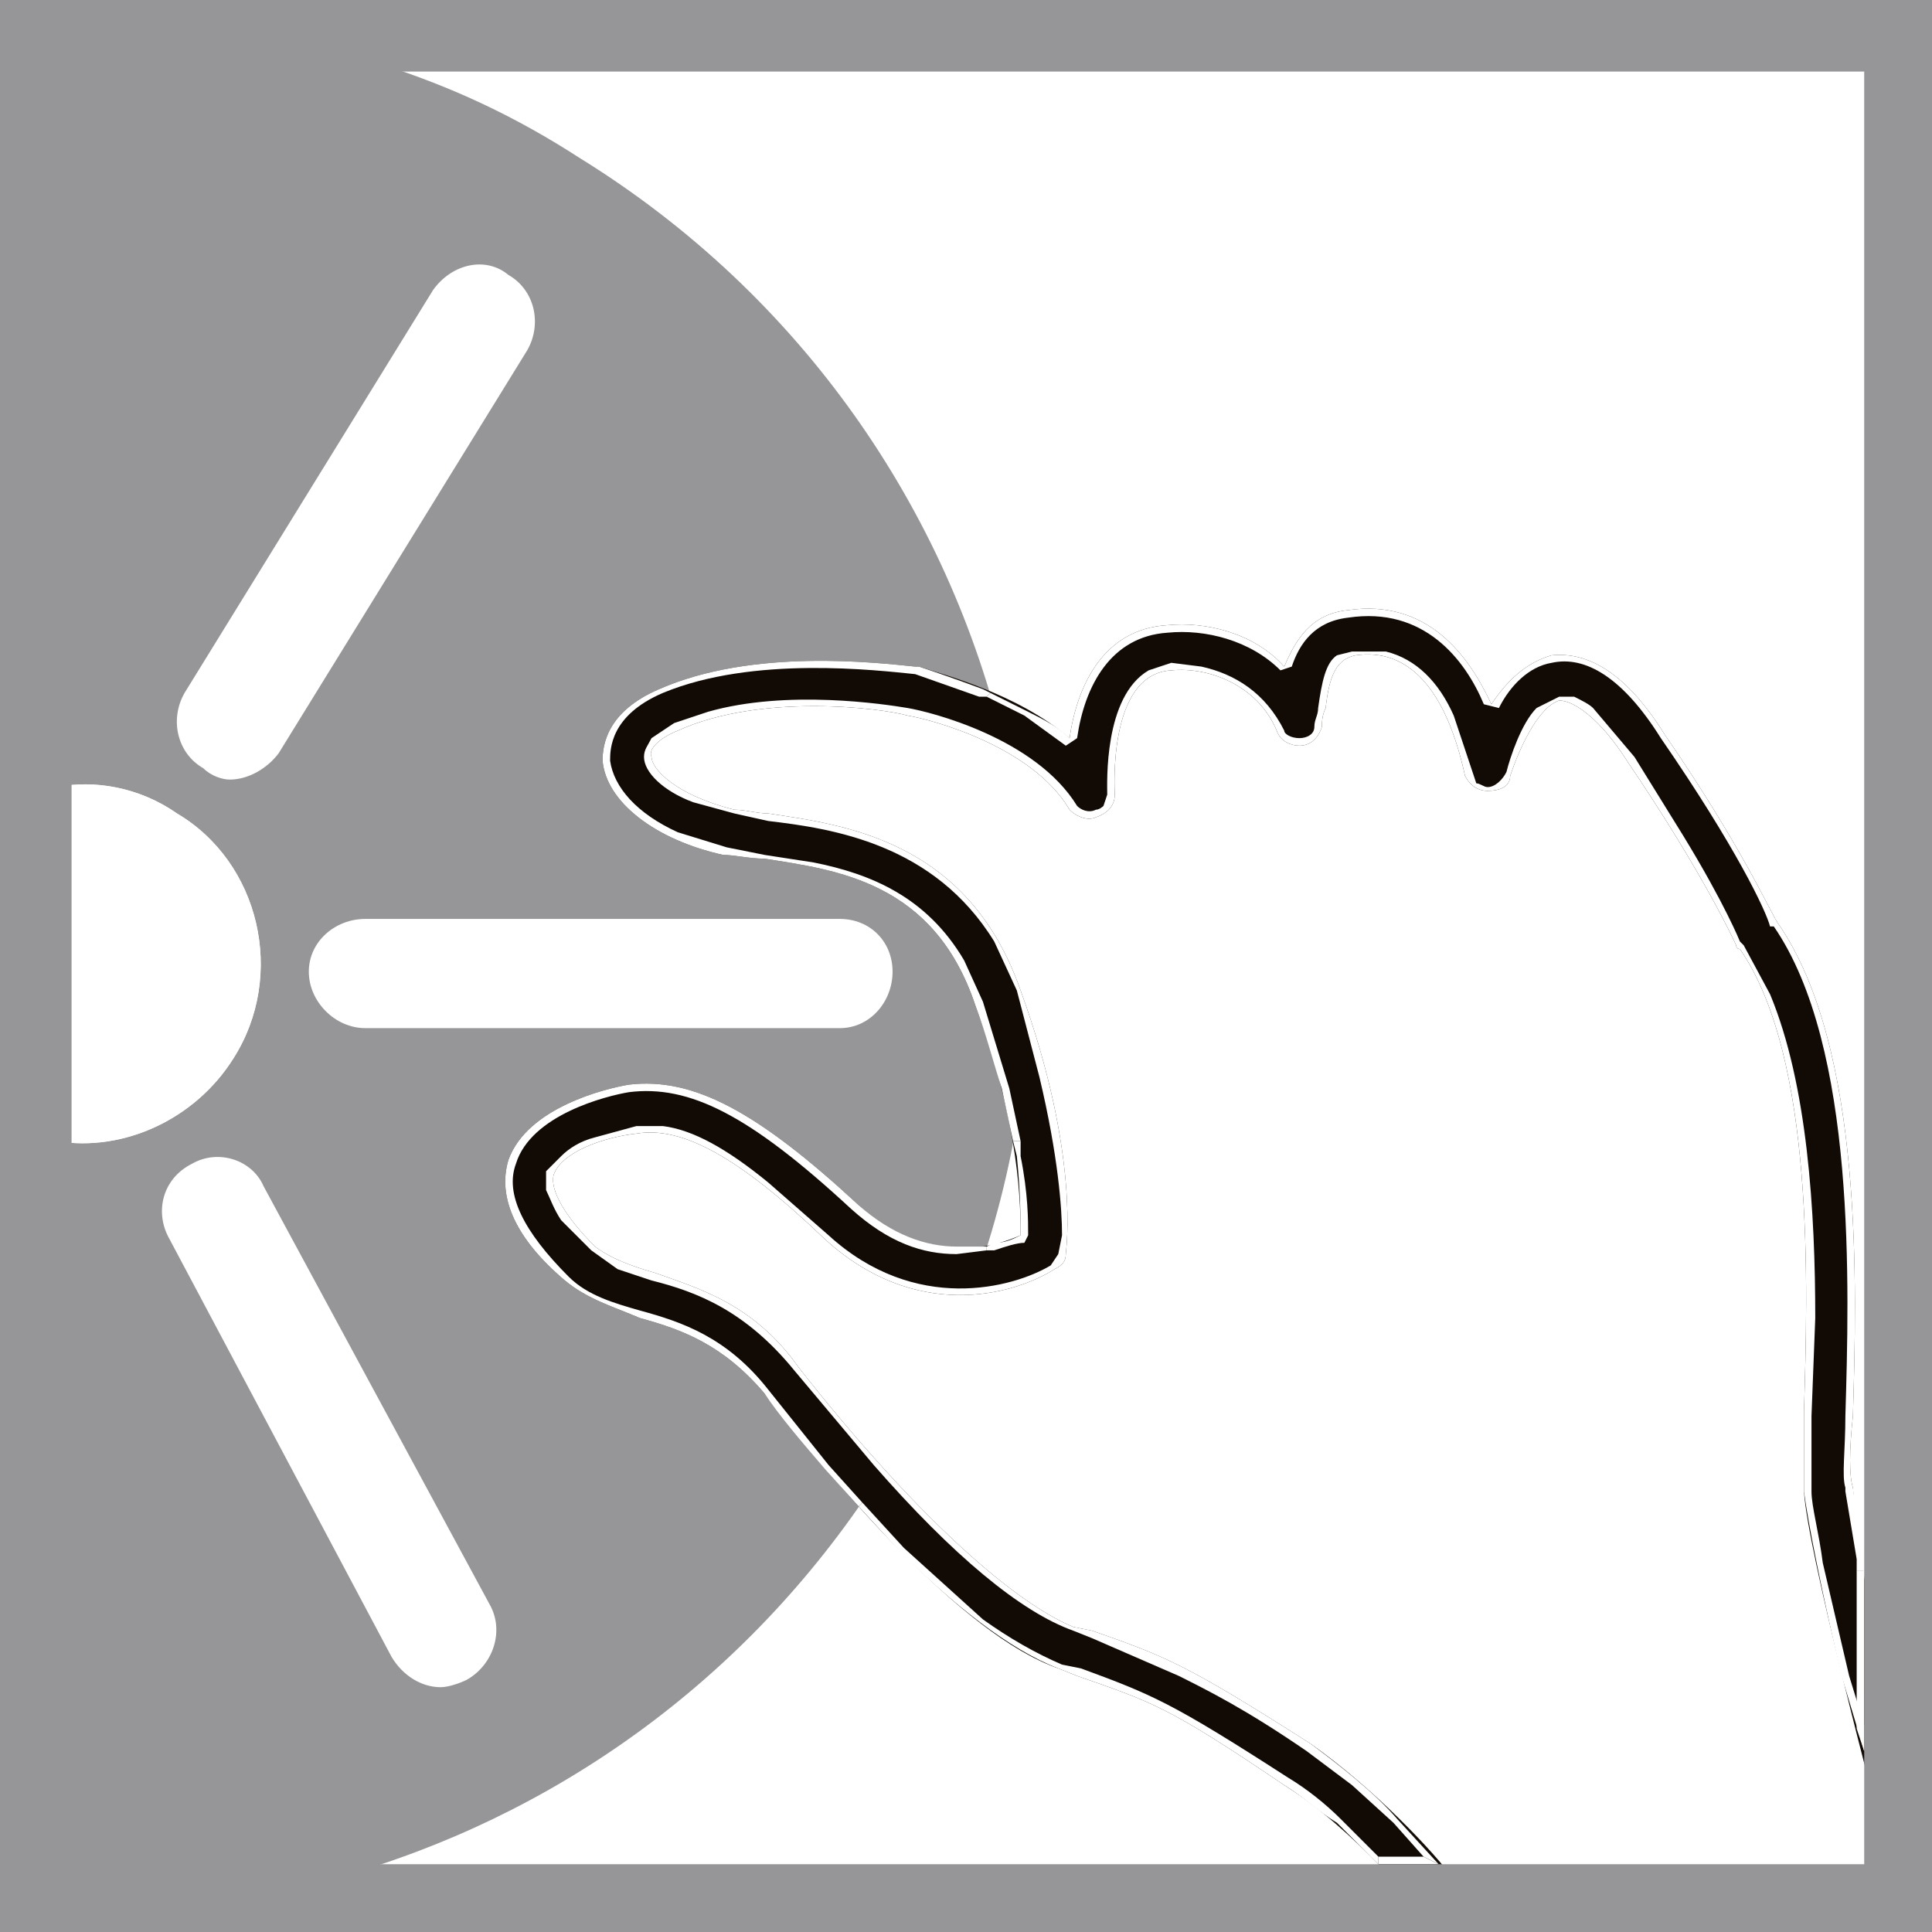 <?xml version="1.0" encoding="UTF-8"?>
<!DOCTYPE svg PUBLIC "-//W3C//DTD SVG 1.1//EN" "http://www.w3.org/Graphics/SVG/1.1/DTD/svg11.dtd">
<!-- Creator: CorelDRAW 2020 (64-Bit) -->
<svg xmlns="http://www.w3.org/2000/svg" xml:space="preserve" width="100px" height="100px" version="1.1" style="shape-rendering:geometricPrecision; text-rendering:geometricPrecision; image-rendering:optimizeQuality; fill-rule:evenodd; clip-rule:evenodd"
viewBox="0 0 5.13 5.13"
 xmlns:xlink="http://www.w3.org/1999/xlink"
 xmlns:xodm="http://www.corel.com/coreldraw/odm/2003">
 <defs>
  <style type="text/css">
   <![CDATA[
    .fil2 {fill:#120B05;fill-rule:nonzero}
    .fil1 {fill:#969698;fill-rule:nonzero}
    .fil0 {fill:white;fill-rule:nonzero}
   ]]>
  </style>
 </defs>
 <g id="Слой_x0020_1">
  <polygon class="fil0" points="0,5.13 5.13,5.13 5.13,0 0,0 "/>
  <path class="fil1" d="M0.15 2.09c0.1,-0.02 0.22,0 0.32,0.07 0.22,0.13 0.29,0.43 0.15,0.65 -0.1,0.16 -0.29,0.25 -0.47,0.22l0 1.94 0.8 0c0.56,-0.17 1.07,-0.54 1.41,-1.09 0.73,-1.18 0.36,-2.73 -0.82,-3.46 -0.17,-0.11 -0.34,-0.19 -0.53,-0.25l-0.86 0 0 1.92z"/>
  <path class="fil0" d="M0.62 2.81c0.14,-0.22 0.07,-0.52 -0.15,-0.65 -0.1,-0.07 -0.22,-0.09 -0.32,-0.07l0 0.94c0.18,0.03 0.37,-0.06 0.47,-0.22z"/>
  <path class="fil0" d="M0.61 2.07c-0.02,0 -0.05,-0.01 -0.07,-0.03 -0.07,-0.04 -0.09,-0.13 -0.05,-0.2l0.66 -1.07c0.05,-0.07 0.14,-0.09 0.2,-0.04 0.07,0.04 0.09,0.13 0.05,0.2l-0.66 1.07c-0.03,0.04 -0.08,0.07 -0.13,0.07z"/>
  <path class="fil0" d="M1.17 4.48c-0.05,0 -0.1,-0.03 -0.13,-0.08l-0.59 -1.11c-0.04,-0.07 -0.02,-0.16 0.06,-0.2 0.07,-0.04 0.16,-0.01 0.19,0.06l0.6 1.11c0.04,0.07 0.01,0.16 -0.06,0.2 -0.02,0.01 -0.05,0.02 -0.07,0.02z"/>
  <path class="fil0" d="M0.97 2.73c-0.08,0 -0.15,-0.07 -0.15,-0.15 0,-0.08 0.07,-0.14 0.15,-0.14l1.26 0c0.08,0 0.14,0.06 0.14,0.14 0,0.08 -0.06,0.15 -0.14,0.15l-1.26 0z"/>
  <path class="fil0" d="M4.85 3.96c-0.01,-0.19 0.1,-1.09 -0.18,-1.48 0,0 -0.08,-0.17 -0.3,-0.5 -0.29,-0.43 -0.42,0.06 -0.42,0.06 -0.06,-0.3 -0.22,-0.38 -0.36,-0.36 -0.13,0.02 -0.13,0.17 -0.14,0.24 -0.06,-0.14 -0.21,-0.21 -0.35,-0.2 -0.22,0.01 -0.21,0.39 -0.21,0.39 -0.11,-0.18 -0.41,-0.26 -0.47,-0.28 -0.05,0 -0.4,-0.05 -0.64,0.05 -0.21,0.09 -0.11,0.27 0.16,0.33 0.17,0.03 0.56,0.01 0.71,0.44 0.15,0.43 0.12,0.67 0.12,0.67 0,0 -0.27,0.17 -0.54,-0.08 -0.26,-0.24 -0.41,-0.31 -0.55,-0.29 -0.14,0.02 -0.45,0.12 -0.14,0.41 0.12,0.1 0.35,0.06 0.54,0.3 0.18,0.25 0.51,0.63 0.75,0.71 0.24,0.09 0.27,0.09 0.61,0.32 0.21,0.13 0.39,0.36 0.39,0.36l1.28 0c0,0 -0.24,-0.91 -0.26,-1.09z"/>
  <g>
   <path class="fil2" d="M3.86 4.99l1.17 0c-0.06,-0.23 -0.23,-0.87 -0.24,-1.03 0,-0.04 0,-0.11 0,-0.21 0.01,-0.33 0.03,-0.94 -0.17,-1.23 -0.01,0 -0.01,-0.01 -0.01,-0.01 0,0 -0.08,-0.18 -0.29,-0.49 -0.07,-0.11 -0.14,-0.16 -0.18,-0.16 -0.06,0.02 -0.11,0.14 -0.13,0.2 0,0.03 -0.03,0.04 -0.06,0.04 -0.03,0 -0.05,-0.02 -0.06,-0.04 -0.05,-0.23 -0.15,-0.34 -0.29,-0.32 -0.05,0.01 -0.07,0.05 -0.08,0.14 -0.01,0.02 -0.01,0.04 -0.01,0.05 -0.01,0.03 -0.03,0.05 -0.06,0.05 -0.02,0 -0.05,-0.01 -0.06,-0.04 -0.05,-0.12 -0.18,-0.17 -0.28,-0.16 -0.17,0.01 -0.15,0.32 -0.15,0.33 0,0.03 -0.02,0.05 -0.05,0.06 -0.02,0.01 -0.05,0 -0.07,-0.02 -0.1,-0.17 -0.37,-0.24 -0.43,-0.25 -0.07,-0.02 -0.39,-0.06 -0.61,0.04 -0.05,0.02 -0.08,0.05 -0.07,0.07 0,0.03 0.06,0.1 0.22,0.14 0.03,0 0.06,0.01 0.09,0.01 0.2,0.03 0.53,0.07 0.67,0.47 0.16,0.44 0.12,0.69 0.12,0.7 0,0.02 -0.01,0.03 -0.03,0.04 -0.11,0.07 -0.37,0.14 -0.61,-0.08 -0.23,-0.22 -0.38,-0.3 -0.5,-0.28 -0.09,0.01 -0.2,0.05 -0.22,0.11 -0.01,0.04 0.03,0.11 0.11,0.19 0.04,0.03 0.09,0.05 0.16,0.07 0.11,0.04 0.26,0.08 0.38,0.25 0.29,0.37 0.56,0.62 0.73,0.69l0.05 0.01c0.2,0.07 0.25,0.09 0.58,0.3 0.17,0.12 0.33,0.29 0.38,0.36l0 0zm1.25 0.12l-1.28 0c-0.02,0 -0.03,-0.01 -0.05,-0.02 0,-0.01 -0.18,-0.23 -0.37,-0.35 -0.31,-0.21 -0.35,-0.22 -0.55,-0.29l-0.05 -0.02c-0.26,-0.09 -0.6,-0.5 -0.78,-0.73 -0.11,-0.13 -0.22,-0.17 -0.33,-0.2 -0.07,-0.03 -0.14,-0.05 -0.2,-0.1 -0.13,-0.11 -0.18,-0.22 -0.15,-0.32 0.05,-0.14 0.26,-0.19 0.32,-0.2 0.17,-0.02 0.34,0.07 0.61,0.32 0.18,0.17 0.36,0.11 0.43,0.08 0,-0.07 0,-0.29 -0.12,-0.61 -0.11,-0.33 -0.37,-0.36 -0.56,-0.39 -0.04,0 -0.08,-0.01 -0.11,-0.01 -0.18,-0.04 -0.31,-0.14 -0.32,-0.25 0,-0.04 0.01,-0.13 0.15,-0.19 0.25,-0.11 0.58,-0.07 0.68,-0.06 0,0 0,0 0.01,0 0.06,0.02 0.26,0.07 0.4,0.19 0.02,-0.14 0.09,-0.29 0.26,-0.3 0.1,-0.01 0.23,0.02 0.31,0.11 0.03,-0.07 0.07,-0.14 0.17,-0.15 0.21,-0.03 0.32,0.12 0.38,0.25 0.04,-0.06 0.09,-0.11 0.16,-0.13 0.1,-0.01 0.2,0.05 0.3,0.21 0.2,0.29 0.28,0.47 0.3,0.5 0.23,0.33 0.21,0.97 0.2,1.31 -0.01,0.09 -0.01,0.16 0,0.19 0.01,0.15 0.11,0.76 0.19,1.07 0.01,0.02 -0.03,0.04 -0.05,0.06 -0.01,0.02 0.07,0.03 0.05,0.03z"/>
  </g>
  <path class="fil0" d="M2.29 3.99l0.11 0.12 0 0 0.21 0.19c0.07,0.05 0.14,0.09 0.21,0.12l0.05 0.01c0.19,0.07 0.24,0.09 0.55,0.29 0.05,0.03 0.1,0.07 0.14,0.11l0 0 0.1 0.1 0 0.02 -0.11 -0.11c-0.05,-0.03 -0.09,-0.07 -0.14,-0.1 -0.31,-0.21 -0.35,-0.22 -0.55,-0.29l-0.05 -0.02c-0.13,-0.05 -0.28,-0.17 -0.42,-0.31l-0.11 -0.12 0.01 -0.01zm0.42 -0.96l0 0.04 0 0c0.02,0.1 0.02,0.17 0.02,0.21l-0.01 0.02c-0.02,0 -0.05,0.01 -0.08,0.02l0 0 -0.02 0 0 -0.01 0.02 -0.01c0.03,0 0.05,-0.01 0.07,-0.02 0,-0.04 0,-0.11 -0.01,-0.21l-0.01 -0.04 0.02 0zm-0.08 -1.19l0.1 0.05c0.04,0.02 0.08,0.04 0.11,0.07 0.02,-0.14 0.09,-0.29 0.26,-0.3 0.1,-0.01 0.23,0.02 0.31,0.11 0.03,-0.07 0.07,-0.14 0.17,-0.15 0.21,-0.03 0.32,0.12 0.38,0.25 0.04,-0.06 0.09,-0.11 0.16,-0.13 0.1,-0.01 0.2,0.05 0.3,0.21 0.2,0.29 0.28,0.47 0.3,0.5 0.23,0.33 0.21,0.97 0.2,1.31 -0.01,0.09 -0.01,0.16 0,0.19l0.03 0.22 -0.02 0 0 -0.03 0 0 -0.03 -0.18 0 -0.01c-0.01,-0.03 0,-0.1 0,-0.19 0.01,-0.34 0.03,-0.98 -0.19,-1.3l-0.01 0c-0.01,-0.04 -0.09,-0.21 -0.29,-0.5 -0.1,-0.16 -0.2,-0.22 -0.29,-0.2 -0.06,0.01 -0.11,0.06 -0.14,0.12l-0.04 -0.01c-0.05,-0.12 -0.16,-0.26 -0.36,-0.23 -0.09,0.01 -0.13,0.07 -0.15,0.13l-0.03 0.01c-0.08,-0.08 -0.2,-0.11 -0.3,-0.1 -0.15,0.01 -0.22,0.14 -0.24,0.28l-0.03 0.02 -0.11 -0.08 -0.1 -0.05 0.01 -0.01z"/>
  <path class="fil0" d="M2.62 3.32l-0.08 0.01 0 0c-0.09,0 -0.18,-0.03 -0.28,-0.12 -0.27,-0.25 -0.43,-0.33 -0.59,-0.31 -0.06,0.01 -0.26,0.06 -0.3,0.19 -0.03,0.08 0.02,0.18 0.14,0.3 0.05,0.05 0.12,0.07 0.19,0.09 0.11,0.03 0.23,0.07 0.34,0.21l0.16 0.2 0 0 0.09 0.1 -0.01 0.01 -0.09 -0.1c-0.06,-0.07 -0.12,-0.14 -0.16,-0.2 -0.11,-0.13 -0.22,-0.17 -0.33,-0.2 -0.07,-0.03 -0.14,-0.05 -0.2,-0.1 -0.13,-0.11 -0.18,-0.22 -0.15,-0.32 0.05,-0.14 0.26,-0.19 0.32,-0.2 0.17,-0.02 0.34,0.07 0.61,0.32 0.09,0.08 0.18,0.11 0.26,0.11l0.08 0 0 0.01zm0 -1.47l-0.02 0 0 0 -0.17 -0.06 0 0c-0.1,-0.01 -0.43,-0.05 -0.67,0.05l0 0c-0.14,0.06 -0.14,0.15 -0.14,0.18l0 0c0.01,0.07 0.07,0.14 0.18,0.19l0.13 0.04 0.1 0.02 0.13 0.02c0.15,0.03 0.3,0.09 0.4,0.26l0.05 0.11 0.07 0.23 0 0 0.03 0.14 -0.02 0 -0.03 -0.14c-0.02,-0.06 -0.04,-0.14 -0.07,-0.22 -0.11,-0.33 -0.37,-0.36 -0.56,-0.39 -0.04,0 -0.08,-0.01 -0.11,-0.01 -0.18,-0.04 -0.31,-0.14 -0.32,-0.25 0,-0.04 0.01,-0.13 0.15,-0.19 0.25,-0.11 0.58,-0.07 0.68,-0.06 0,0 0,0 0.01,0 0.03,0.01 0.09,0.03 0.17,0.06l0.02 0.01 -0.01 0.01z"/>
  <path class="fil0" d="M3.78 4.93l-0.08 -0.09 0 0 -0.11 -0.1c-0.04,-0.03 -0.08,-0.06 -0.12,-0.09 -0.16,-0.11 -0.26,-0.16 -0.34,-0.2l-0.23 -0.1 -0.05 -0.02 0 0c-0.14,-0.05 -0.32,-0.2 -0.53,-0.44l-0.21 -0.25c-0.13,-0.16 -0.26,-0.21 -0.38,-0.24l-0.09 -0.03 -0.07 -0.05 -0.08 -0.08c-0.02,-0.03 -0.03,-0.06 -0.04,-0.08l0 -0.05 0.04 -0.04c0.02,-0.02 0.05,-0.04 0.09,-0.05l0.11 -0.03 0.07 0c0.08,0.01 0.17,0.06 0.28,0.15l0.16 0.14c0.23,0.21 0.49,0.14 0.59,0.08l0 0 0.02 -0.03 0 0 0.01 -0.05c0,-0.07 -0.01,-0.21 -0.06,-0.42l-0.06 -0.23 -0.06 -0.13c-0.16,-0.26 -0.43,-0.3 -0.6,-0.32l-0.09 -0.02 -0.11 -0.03c-0.08,-0.03 -0.13,-0.08 -0.13,-0.12l0 0c0,-0.02 0.01,-0.03 0.02,-0.05l0.06 -0.04 0.09 -0.03c0.21,-0.06 0.47,-0.02 0.53,-0.01l0 0c0.06,0.01 0.34,0.08 0.45,0.26 0.01,0.01 0.03,0.02 0.05,0.01 0.01,0 0.02,-0.01 0.02,-0.01l0.01 -0.03 0 0c0,-0.03 -0.01,-0.26 0.11,-0.33l0.06 -0.02 0 0 0.08 0.01c0.09,0.02 0.17,0.07 0.22,0.17l0 0c0,0.01 0.02,0.02 0.04,0.02 0.02,0 0.04,-0.01 0.04,-0.03l0 0c0,-0.02 0.01,-0.03 0.01,-0.05 0.01,-0.07 0.02,-0.12 0.05,-0.14l0.04 -0.01 0.01 0 0.08 0c0.08,0.02 0.14,0.08 0.18,0.17l0.05 0.15 0 0 0.01 0.03c0.01,0 0.02,0.01 0.03,0.01l0 0c0.02,0 0.04,-0.02 0.05,-0.04 0.01,-0.04 0.04,-0.13 0.08,-0.17l0.06 -0.03 0.04 0c0.02,0.01 0.04,0.02 0.05,0.03l0.11 0.13 0.13 0.21c0.11,0.18 0.15,0.28 0.15,0.28l0 0 0.01 0.01 0 0 0.07 0.13c0.1,0.24 0.12,0.58 0.12,0.86l-0.01 0.26c0,0.09 0,0.16 0,0.2 0,0.04 0.02,0.11 0.03,0.19l0.07 0.3 0 0 0.04 0.13 0 0.07 -0.06 -0.2c-0.05,-0.21 -0.09,-0.41 -0.1,-0.49 0,-0.04 0,-0.11 0,-0.21 0.01,-0.33 0.03,-0.94 -0.17,-1.23 -0.01,0 -0.01,-0.01 -0.01,-0.01 0,0 -0.08,-0.18 -0.29,-0.49 -0.07,-0.11 -0.14,-0.16 -0.18,-0.16 -0.06,0.02 -0.11,0.14 -0.13,0.2 0,0.03 -0.03,0.04 -0.06,0.04 -0.03,0 -0.05,-0.02 -0.06,-0.04 -0.05,-0.23 -0.15,-0.34 -0.29,-0.32 -0.05,0.01 -0.07,0.05 -0.08,0.14 -0.01,0.02 -0.01,0.04 -0.01,0.05 -0.01,0.03 -0.03,0.05 -0.06,0.05 -0.02,0 -0.05,-0.01 -0.06,-0.04 -0.05,-0.12 -0.18,-0.17 -0.28,-0.16 -0.17,0.01 -0.15,0.32 -0.15,0.33 0,0.03 -0.02,0.05 -0.05,0.06 -0.02,0.01 -0.05,0 -0.07,-0.02 -0.1,-0.17 -0.37,-0.24 -0.43,-0.25 -0.07,-0.02 -0.39,-0.06 -0.61,0.04 -0.05,0.02 -0.08,0.05 -0.07,0.07 0,0.03 0.06,0.1 0.22,0.14 0.03,0 0.06,0.01 0.09,0.01 0.2,0.03 0.53,0.07 0.67,0.47 0.16,0.44 0.12,0.69 0.12,0.7 0,0.02 -0.01,0.03 -0.03,0.04 -0.11,0.07 -0.37,0.14 -0.61,-0.08 -0.23,-0.22 -0.38,-0.3 -0.5,-0.28 -0.09,0.01 -0.2,0.05 -0.22,0.11 -0.01,0.04 0.03,0.11 0.11,0.19 0.04,0.03 0.09,0.05 0.16,0.07 0.11,0.04 0.26,0.08 0.38,0.25 0.29,0.37 0.56,0.62 0.73,0.69l0.05 0.01c0.2,0.07 0.25,0.09 0.58,0.3 0.08,0.06 0.17,0.13 0.23,0.2l0.11 0.12 -0.04 -0.02z"/>
  <path class="fil0" d="M3.82 4.95l-0.08 0 -0.08 0 0 -0.02 0.12 0 0.04 0.02zm1.13 -0.78l0 0.23 0 0.25 -0.02 -0.06 0 -0.42 0.02 0z"/>
  <path class="fil1" d="M5.13 0l-5.13 0 0 5.13 5.13 0 0 -5.13zm-0.18 4.95l-4.76 0 0 -4.76 4.76 0 0 4.76z"/>
 </g>
</svg>
